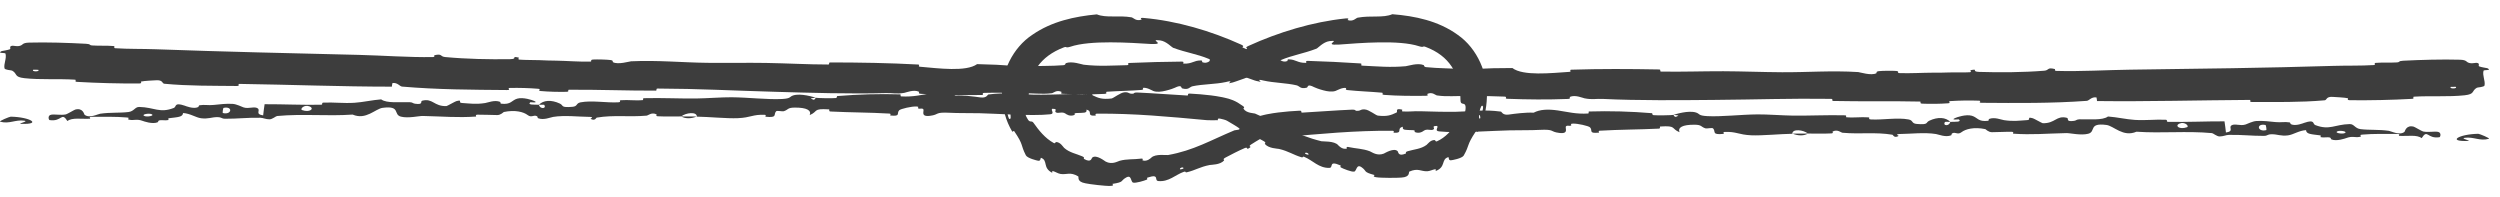 <svg width="114" height="9" viewBox="0 0 114 9" fill="none" xmlns="http://www.w3.org/2000/svg">
<path d="M1.329 1.943C2.118 1.92 3.137 1.953 3.92 1.996C4.165 2.009 4.041 2.062 4.21 2.073C4.543 2.096 4.847 2.072 5.173 2.099C5.281 2.108 5.146 2.191 5.259 2.199C5.878 2.24 6.469 2.223 7.097 2.246C10.195 2.36 13.239 2.426 16.374 2.503C17.409 2.528 18.662 2.621 19.732 2.602C19.857 2.599 19.784 2.525 19.807 2.519C20.18 2.431 20.055 2.578 20.297 2.601C21.257 2.692 22.334 2.713 23.258 2.698C23.654 2.691 23.259 2.539 23.657 2.627C23.684 2.632 23.583 2.709 23.691 2.719C23.938 2.741 24.404 2.734 24.593 2.743C24.959 2.76 25.019 2.76 25.364 2.766C25.84 2.774 26.406 2.821 26.913 2.81C27.021 2.807 26.879 2.725 27.052 2.714C27.226 2.703 27.677 2.716 27.835 2.737C27.991 2.758 27.924 2.82 27.951 2.835C28.176 2.96 28.71 2.798 28.778 2.795C30.012 2.74 31.093 2.851 32.252 2.865C33.151 2.876 34.075 2.856 34.933 2.87C35.933 2.887 36.794 2.94 37.763 2.942C37.865 2.942 37.746 2.847 37.871 2.847C39.212 2.849 40.547 2.87 41.86 2.942C41.991 2.949 41.821 3.031 41.953 3.043C42.792 3.116 44.059 3.284 44.556 2.924C45.1 2.939 45.78 2.953 46.274 3.025C46.59 3.071 46.285 3.162 46.67 3.122C46.756 3.114 46.644 3.035 46.773 3.028C47.335 2.997 47.95 3.019 48.489 2.973C48.605 2.963 48.573 2.893 48.605 2.88C48.88 2.774 49.324 2.939 49.418 2.951C50.153 3.033 50.679 2.987 51.383 2.972C51.545 2.968 51.352 2.878 51.507 2.871C52.264 2.837 53.132 2.815 53.885 2.809C54.045 2.808 53.903 2.899 53.981 2.902C54.378 2.913 54.421 2.756 54.765 2.756C54.844 2.755 54.807 2.829 54.822 2.835C55.058 2.931 55.195 2.741 55.239 2.731C55.382 2.701 55.506 2.678 55.597 2.662C55.688 2.649 55.822 2.618 55.844 2.617C56.173 2.495 56.485 2.411 56.849 2.233C56.921 2.197 56.72 2.19 56.925 2.096C58.301 1.468 59.853 0.996 61.355 0.841C61.59 0.818 61.433 0.908 61.449 0.913C61.703 1.005 61.831 0.821 61.909 0.806C62.508 0.695 63.065 0.829 63.49 0.648C64.515 0.729 65.584 0.946 66.473 1.589C67.38 2.219 67.862 3.38 67.803 4.429C67.788 4.969 67.663 5.524 67.392 6C67.376 6.03 67.326 5.94 67.294 5.997C66.859 6.655 67.033 6.582 66.746 7.093C66.664 7.227 66.206 7.308 66.169 7.308C66.031 7.329 66.082 7.154 66.04 7.167C65.706 7.26 65.944 7.614 65.471 7.797C65.456 7.801 65.491 7.708 65.45 7.715C65.324 7.735 65.207 7.803 65.084 7.809C64.791 7.822 64.665 7.65 64.269 7.823C64.219 7.842 64.33 8.074 63.897 8.098C63.722 8.115 62.968 8.119 62.756 8.082C62.547 8.052 62.697 7.987 62.682 7.983C62.136 7.836 62.347 7.811 62.096 7.632C61.846 7.449 61.868 7.805 61.749 7.826C61.634 7.849 61.24 7.69 61.154 7.641C61.063 7.592 61.194 7.571 61.111 7.537C60.563 7.302 60.821 7.648 60.618 7.656C60.135 7.668 59.861 7.312 59.481 7.156C59.376 7.113 59.444 7.199 59.347 7.171C58.964 7.058 58.768 6.896 58.323 6.791C58.248 6.774 57.85 6.772 57.679 6.566C57.656 6.537 57.77 6.519 57.621 6.433C57.404 6.308 56.999 6.091 56.751 5.983C56.565 5.902 56.719 6.106 56.51 5.956C56.418 5.889 56.631 5.934 56.457 5.813C56.354 5.741 56.145 5.619 55.954 5.507C55.897 5.468 55.694 5.42 55.652 5.413C55.47 5.379 55.553 5.478 55.538 5.481C55.429 5.49 55.059 5.482 55.025 5.479C53.31 5.321 51.719 5.17 50.03 5.183C49.896 5.184 49.984 5.271 49.963 5.272C49.498 5.301 49.869 5.079 49.541 4.999C49.583 5.172 49.406 5.139 49.092 5.154C48.94 5.162 49.022 5.23 49.008 5.237C48.781 5.336 48.62 5.203 48.579 5.176C48.427 5.075 48.257 5.191 48.15 5.124C48.047 5.058 48.28 4.962 47.982 4.961C47.898 5.022 48.118 5.186 47.892 5.211C47.026 5.304 45.38 5.175 44.671 5.163C43.978 5.151 43.744 5.164 43.327 5.143C42.587 5.105 42.863 5.224 42.405 5.282C41.944 5.339 42.166 5.042 42.099 4.979C42.033 4.916 41.962 4.981 41.88 4.947C41.798 4.912 41.975 4.868 41.783 4.856C41.587 4.844 41.069 4.961 41.005 5.028C40.865 5.17 41.099 5.316 40.599 5.267C40.57 5.264 40.663 5.186 40.553 5.179C39.665 5.126 38.764 5.13 37.877 5.085C37.754 5.079 37.863 4.991 37.791 4.987C37.049 4.939 37.323 5.082 36.923 5.248C37.01 5.032 36.791 4.902 36.234 4.906C35.898 4.909 35.957 5.003 35.74 5.072C35.675 5.092 35.434 5.03 35.392 5.075C35.253 5.222 35.476 5.381 34.908 5.323C34.883 5.32 34.961 5.24 34.875 5.236C34.316 5.211 34.25 5.364 33.64 5.389C33.155 5.41 32.324 5.327 31.776 5.319C31.785 5.077 31.27 5.139 31.064 5.309C30.716 5.306 30.338 5.321 29.997 5.302C29.88 5.296 29.956 5.225 29.941 5.217C29.714 5.101 29.562 5.266 29.486 5.273C28.655 5.346 27.998 5.232 27.209 5.363C27.181 5.368 27.138 5.537 26.926 5.417C26.912 5.409 27.171 5.328 26.8 5.327C26.431 5.327 25.737 5.246 25.224 5.331C25.1 5.351 24.787 5.492 24.533 5.389C24.499 5.375 24.535 5.326 24.486 5.3C24.328 5.216 24.246 5.388 24.06 5.246C23.875 5.104 23.491 5 22.975 5.107C22.959 5.111 22.838 5.247 22.675 5.247C22.415 5.247 22.045 5.224 21.775 5.229C21.645 5.231 21.73 5.314 21.707 5.315C20.836 5.374 20.212 5.308 19.278 5.288C19.106 5.284 18.616 5.405 18.283 5.319C17.917 5.224 18.286 4.808 17.45 4.917C17.113 4.96 16.691 5.488 16.081 5.225C14.908 5.306 13.814 5.181 12.636 5.29C12.583 5.294 12.416 5.442 12.291 5.441C12.106 5.44 12.003 5.373 11.871 5.37C11.315 5.356 10.816 5.419 10.276 5.415C10.072 5.414 10.143 5.343 9.9 5.341C9.658 5.34 9.498 5.434 9.17 5.392C8.923 5.36 8.678 5.173 8.347 5.154C8.336 5.341 8.108 5.339 7.707 5.391C7.63 5.402 7.713 5.466 7.676 5.474C7.528 5.509 7.39 5.456 7.25 5.494C7.216 5.503 7.214 5.566 7.187 5.577C6.949 5.673 6.558 5.533 6.491 5.508C6.236 5.415 6.11 5.499 5.911 5.463C5.712 5.427 6.009 5.378 5.777 5.357C5.294 5.313 4.68 5.327 4.199 5.327C4.005 5.327 4.138 5.411 4.11 5.413C3.704 5.437 3.296 5.348 3.074 5.519C2.795 5.081 2.831 5.562 2.262 5.476C2.218 5.469 2.16 5.262 2.332 5.231C2.503 5.2 2.765 5.264 3.005 5.216C3.062 5.204 3.388 5.008 3.433 4.996C3.784 4.903 3.836 5.213 3.854 5.23C4.069 5.412 4.462 5.201 4.567 5.186C5.044 5.117 5.453 5.158 5.858 5.108C6.122 5.075 6.148 4.872 6.354 4.877C7.035 4.892 7.277 5.174 7.924 4.923C8.063 4.869 7.922 4.649 8.424 4.819C8.457 4.83 8.824 4.986 9.036 4.883C9.062 4.87 9.061 4.806 9.096 4.8C9.332 4.762 9.49 4.813 9.747 4.785C10.005 4.758 10.316 4.718 10.612 4.737C10.791 4.749 11.017 4.867 11.102 4.896C11.342 4.978 11.597 4.836 11.747 4.938C11.898 5.039 11.607 5.2 12 5.262C12.013 5.094 12.045 4.921 12.066 4.752C12.931 4.749 13.774 4.793 14.639 4.776C14.746 4.773 14.636 4.684 14.751 4.679C15.236 4.659 15.659 4.718 16.16 4.687C16.549 4.662 16.974 4.561 17.381 4.531C17.632 4.72 18.234 4.647 18.672 4.659C18.826 4.663 18.817 4.715 18.926 4.73C19.338 4.787 19.143 4.619 19.256 4.591C19.739 4.47 19.785 4.855 20.357 4.838C20.387 4.837 20.754 4.627 20.805 4.613C21.128 4.526 20.86 4.684 21.062 4.696C21.433 4.719 21.69 4.765 22.122 4.699C22.249 4.679 22.552 4.547 22.799 4.643C22.832 4.655 22.815 4.723 22.841 4.727C23.313 4.786 23.322 4.573 23.59 4.497C23.858 4.422 24.275 4.563 24.36 4.604C24.582 4.711 24.192 4.653 24.18 4.664C24.041 4.794 24.342 4.768 24.575 4.776C24.612 4.984 24.937 4.967 24.817 4.783C24.803 4.763 24.622 4.785 24.575 4.776C24.777 4.568 25.134 4.537 25.53 4.723C25.715 4.81 25.543 4.917 26.1 4.871C26.353 4.851 26.254 4.708 26.476 4.666C26.985 4.569 27.658 4.694 28.183 4.666C28.374 4.656 28.187 4.58 28.317 4.57C28.663 4.544 28.967 4.599 29.319 4.564C29.351 4.561 29.272 4.479 29.381 4.477C30.211 4.456 30.909 4.5 31.78 4.49C32.198 4.486 32.934 4.431 33.362 4.435C34.119 4.441 35.023 4.55 35.663 4.514C36.082 4.491 35.989 4.41 36.167 4.352C36.511 4.239 37.117 4.428 37.197 4.457C37.2 4.458 36.846 4.481 37.035 4.521C37.146 4.609 37.193 4.457 37.197 4.457C37.245 4.476 37.969 4.488 38.111 4.471C38.188 4.461 38.144 4.384 38.184 4.38C39.132 4.301 40.102 4.273 41.059 4.303C41.076 4.305 41.051 4.392 41.09 4.395C41.643 4.43 42.02 4.321 42.477 4.255C42.935 4.189 43.294 4.209 43.578 4.358C43.932 4.338 44.431 4.403 44.712 4.443C44.991 4.483 45.04 4.313 45.064 4.309C45.883 4.201 46.285 4.299 47.141 4.317C47.538 4.326 48.29 4.306 48.73 4.292C49.066 4.28 49.262 4.322 49.559 4.301C49.603 4.298 49.56 4.222 49.573 4.219C49.932 4.133 49.757 4.316 49.83 4.35C50.092 4.474 50.254 4.54 50.682 4.492C50.773 4.481 51.089 4.22 51.278 4.209C51.523 4.195 51.43 4.289 51.68 4.272C51.701 4.271 51.699 4.211 51.85 4.218C52.581 4.25 53.385 4.314 54.126 4.355C54.237 4.362 54.101 4.259 54.261 4.268C54.58 4.285 54.878 4.307 55.225 4.35C55.307 4.36 55.379 4.37 55.459 4.383C55.561 4.399 55.656 4.415 55.745 4.434C55.899 4.473 56.131 4.501 56.438 4.677C56.516 4.728 56.593 4.779 56.668 4.828C56.802 4.916 56.683 4.924 56.703 4.958C56.831 5.165 57.183 5.159 57.228 5.178C58.312 5.648 59.091 6.154 60.257 6.441C60.321 6.458 60.847 6.418 61.019 6.618C61.03 6.632 61.212 6.841 61.422 6.772C61.435 6.768 61.32 6.66 61.549 6.715C61.782 6.77 62.158 6.777 62.466 6.899C62.563 6.938 62.794 7.123 63.101 7.005C63.124 6.999 63.57 6.714 63.737 6.899C63.765 6.929 63.752 7.149 64.094 7.005C64.157 6.976 64.034 6.944 64.2 6.893C64.453 6.814 64.8 6.798 65.052 6.607C65.097 6.574 65.237 6.368 65.427 6.388C65.458 6.391 65.447 6.477 65.529 6.442C65.921 6.267 66.187 5.948 66.412 5.623C66.492 5.505 66.563 5.622 66.654 5.485C66.747 5.353 66.861 5.02 66.826 4.834C66.792 4.649 66.597 4.822 66.598 4.57C66.598 4.524 66.597 4.477 66.594 4.429C66.56 3.35 66.091 2.546 65.008 2.138C64.845 2.079 64.958 2.182 64.717 2.111C63.805 1.806 61.979 1.965 61.042 2.034C60.285 2.075 61.197 1.801 60.62 1.876C60.336 1.915 60.097 2.195 60.032 2.219C59.415 2.454 58.952 2.509 58.398 2.743C58.286 2.792 58.428 2.83 58.332 2.87C58.002 3.011 57.641 3.118 57.33 3.263C57.191 3.329 57.244 3.377 57.113 3.431C56.861 3.536 56.637 3.622 56.388 3.703C56.265 3.753 56.158 3.777 56.046 3.796C55.998 3.803 56.294 3.637 55.899 3.741C55.428 3.845 54.84 3.834 54.382 3.933C54.24 3.963 54.212 4.115 53.909 4.031C53.843 4.013 53.921 3.83 53.565 4.005C53.535 4.02 53.364 4.087 53.155 4.136C52.971 4.183 52.747 4.211 52.592 4.149C52.512 4.117 52.293 3.978 52.117 4.007C52.094 4.011 52.187 4.088 52.049 4.101C51.568 4.142 50.989 4.147 50.493 4.182C50.354 4.191 50.563 4.27 50.355 4.282C49.755 4.314 49.086 4.301 48.499 4.28C48.286 4.273 48.432 4.202 48.417 4.195C48.181 4.076 48.044 4.241 47.965 4.251C47.481 4.312 47.064 4.236 46.628 4.258C46.504 4.264 46.592 4.342 46.568 4.349C46.31 4.418 46.502 4.277 46.338 4.262C45.883 4.219 45.34 4.226 44.891 4.235C44.721 4.239 44.912 4.33 44.759 4.332C43.837 4.346 42.91 4.334 42 4.279C41.829 4.268 41.938 4.199 41.902 4.183C41.668 4.07 41.318 4.22 41.237 4.234C40.869 4.298 40.725 4.235 40.395 4.244C38.814 4.29 36.831 4.229 35.339 4.186C33.369 4.131 31.872 4.045 29.995 4.038C29.875 4.037 29.994 4.132 29.891 4.133C28.582 4.138 27.275 4.083 25.954 4.092C25.845 4.093 26.001 4.183 25.826 4.187C25.464 4.195 25.016 4.184 24.656 4.151C24.48 4.135 24.717 4.063 24.541 4.048C24.129 4.014 23.686 4.002 23.259 4.01C23.078 4.014 23.35 4.108 23.114 4.106C21.523 4.093 19.951 4.087 18.336 3.949C18.226 3.94 18.131 3.755 17.896 3.787C17.877 3.838 17.878 3.898 17.869 3.952C15.542 3.951 13.243 3.86 10.911 3.826C10.812 3.825 10.981 3.923 10.791 3.921C9.69 3.908 8.619 3.925 7.494 3.819C7.382 3.808 7.441 3.638 7.112 3.661C7.055 3.665 6.558 3.684 6.429 3.72C6.411 3.726 6.501 3.806 6.341 3.807C5.409 3.812 4.442 3.787 3.51 3.733C3.36 3.724 3.52 3.64 3.414 3.633C2.659 3.584 1.836 3.645 1.112 3.565C0.629 3.511 0.809 3.365 0.553 3.22C0.517 3.199 0.219 3.195 0.204 3.111C0.165 2.9 0.31 2.669 0.251 2.443C0.238 2.395 -0.16 2.446 0.076 2.329C0.093 2.321 0.382 2.283 0.454 2.244C0.503 2.216 0.414 2.131 0.516 2.096C0.617 2.061 0.728 2.133 0.897 2.092C1.066 2.051 0.992 1.953 1.329 1.943ZM46.015 4.623C46.278 4.705 46.317 4.406 46.032 4.477C46.019 4.481 46.001 4.619 46.015 4.623ZM13.773 5.019C14.122 5.147 14.359 4.95 14.112 4.851C13.865 4.752 13.667 4.98 13.773 5.019ZM10.163 5.154C10.573 5.254 10.633 4.829 10.196 4.919C10.171 4.924 10.139 5.148 10.163 5.154ZM1.746 3.183C1.742 3.179 1.526 3.174 1.521 3.178C1.405 3.273 1.837 3.282 1.746 3.183ZM6.582 5.289C6.708 5.346 7.072 5.277 6.914 5.206C6.787 5.15 6.424 5.219 6.582 5.289ZM59.518 7.014C59.52 7.02 59.665 7.073 59.67 7.048C59.686 6.968 59.476 6.921 59.518 7.014ZM0.489 5.32C1.383 5.336 1.937 5.684 0.953 5.647C0.775 5.64 1.336 5.534 1.109 5.503C0.696 5.446 0.423 5.667 0.008 5.549C-0.068 5.527 0.438 5.319 0.491 5.32C0.49 5.32 0.49 5.32 0.489 5.32ZM46.166 4.982C46.171 4.986 46.381 4.99 46.386 4.986C46.499 4.892 46.077 4.883 46.166 4.982ZM67.524 5.403C67.544 5.395 67.644 4.887 67.629 4.867C67.52 4.596 67.332 5.579 67.524 5.403ZM31.768 5.313C31.535 5.412 31.252 5.426 31.065 5.309C31.297 5.312 31.534 5.31 31.768 5.313Z" fill="#3D3D3D"/>
<path d="M112.172 2.723C111.384 2.699 110.367 2.729 109.584 2.769C109.339 2.782 109.464 2.835 109.294 2.846C108.962 2.867 108.658 2.842 108.332 2.867C108.225 2.876 108.359 2.959 108.246 2.967C107.627 3.005 107.036 2.985 106.409 3.004C103.313 3.099 100.27 3.136 97.136 3.177C96.101 3.19 94.848 3.267 93.779 3.233C93.654 3.229 93.728 3.155 93.705 3.149C93.333 3.056 93.457 3.205 93.214 3.225C92.254 3.302 91.176 3.308 90.254 3.279C89.858 3.266 90.255 3.12 89.856 3.201C89.828 3.207 89.929 3.285 89.82 3.294C89.574 3.312 89.108 3.297 88.918 3.303C88.553 3.315 88.493 3.314 88.148 3.314C87.672 3.315 87.106 3.352 86.599 3.333C86.491 3.329 86.634 3.249 86.462 3.235C86.288 3.221 85.837 3.226 85.678 3.244C85.523 3.263 85.589 3.326 85.561 3.34C85.334 3.462 84.803 3.291 84.735 3.286C83.503 3.21 82.42 3.301 81.262 3.294C80.363 3.289 79.44 3.251 78.582 3.248C77.582 3.246 76.721 3.281 75.753 3.264C75.651 3.262 75.771 3.169 75.647 3.167C74.307 3.142 72.972 3.135 71.658 3.178C71.527 3.183 71.695 3.268 71.563 3.277C70.723 3.333 69.454 3.473 68.964 3.102C68.419 3.105 67.741 3.104 67.244 3.164C66.927 3.203 67.231 3.301 66.847 3.253C66.76 3.242 66.874 3.166 66.746 3.156C66.186 3.112 65.568 3.12 65.032 3.062C64.916 3.05 64.951 2.98 64.918 2.967C64.646 2.855 64.198 3.01 64.104 3.019C63.37 3.084 62.84 3.026 62.139 2.995C61.978 2.988 62.173 2.902 62.019 2.891C61.259 2.84 60.399 2.798 59.641 2.776C59.48 2.772 59.62 2.865 59.543 2.867C59.151 2.87 59.101 2.711 58.764 2.706C58.685 2.703 58.721 2.777 58.705 2.783C58.466 2.874 58.33 2.682 58.286 2.671C58.149 2.639 58.01 2.612 57.915 2.595C57.827 2.582 57.679 2.547 57.654 2.546C57.334 2.428 57.028 2.343 56.672 2.17C56.599 2.135 56.801 2.127 56.595 2.033C55.217 1.408 53.657 0.95 52.153 0.818C51.917 0.798 52.076 0.885 52.06 0.891C51.807 0.986 51.677 0.804 51.599 0.79C50.999 0.688 50.442 0.83 50.016 0.655C49.005 0.75 47.963 0.972 47.078 1.584C46.179 2.175 45.634 3.304 45.694 4.355C45.709 4.931 45.863 5.509 46.157 5.999C46.174 6.028 46.221 5.937 46.255 5.993C46.696 6.643 46.519 6.572 46.78 7.084C46.854 7.218 47.299 7.325 47.336 7.329C47.47 7.36 47.435 7.182 47.475 7.198C47.801 7.32 47.531 7.649 47.978 7.878C47.992 7.884 47.968 7.788 48.007 7.799C48.13 7.832 48.236 7.911 48.359 7.932C48.646 7.978 48.793 7.822 49.165 8.042C49.214 8.067 49.072 8.283 49.502 8.36C49.67 8.398 50.426 8.492 50.638 8.477C50.852 8.47 50.708 8.389 50.724 8.386C51.284 8.299 51.077 8.251 51.345 8.099C51.61 7.942 51.552 8.294 51.67 8.327C51.785 8.361 52.19 8.239 52.282 8.196C52.377 8.156 52.248 8.124 52.333 8.097C52.896 7.909 52.615 8.231 52.816 8.255C53.297 8.305 53.599 7.967 53.987 7.833C54.094 7.796 54.021 7.878 54.12 7.856C54.511 7.763 54.714 7.611 55.164 7.524C55.239 7.509 55.639 7.521 55.816 7.319C55.841 7.29 55.727 7.269 55.878 7.187C56.099 7.068 56.508 6.858 56.758 6.753C56.944 6.674 56.788 6.877 56.999 6.728C57.093 6.661 56.879 6.705 57.054 6.586C57.155 6.516 57.358 6.399 57.546 6.288C57.607 6.246 57.814 6.199 57.86 6.191C58.045 6.157 57.96 6.257 57.975 6.259C58.088 6.268 58.452 6.261 58.489 6.258C60.202 6.102 61.794 5.951 63.483 5.963C63.617 5.964 63.529 6.051 63.549 6.052C64.014 6.081 63.645 5.86 63.971 5.779C63.929 5.953 64.106 5.919 64.421 5.935C64.573 5.942 64.491 6.01 64.504 6.017C64.732 6.117 64.892 5.984 64.933 5.956C65.086 5.856 65.256 5.972 65.362 5.905C65.465 5.838 65.233 5.742 65.53 5.742C65.614 5.803 65.394 5.967 65.62 5.991C66.486 6.084 68.132 5.955 68.84 5.944C69.533 5.932 69.767 5.944 70.185 5.923C70.923 5.886 70.648 6.005 71.106 6.062C71.567 6.12 71.345 5.823 71.411 5.76C71.477 5.696 71.549 5.762 71.63 5.728C71.712 5.693 71.536 5.649 71.728 5.637C71.924 5.625 72.441 5.741 72.505 5.808C72.645 5.95 72.411 6.097 72.911 6.048C72.94 6.045 72.847 5.967 72.957 5.96C73.845 5.906 74.746 5.91 75.633 5.866C75.755 5.86 75.647 5.772 75.718 5.768C76.46 5.72 76.187 5.863 76.586 6.029C76.499 5.812 76.719 5.683 77.275 5.687C77.611 5.69 77.552 5.784 77.769 5.853C77.834 5.873 78.075 5.811 78.117 5.856C78.255 6.002 78.032 6.162 78.601 6.104C78.626 6.101 78.547 6.021 78.634 6.017C79.193 5.992 79.258 6.144 79.869 6.17C80.353 6.19 81.184 6.108 81.731 6.1C81.722 5.858 82.239 5.92 82.443 6.09C82.792 6.087 83.17 6.102 83.51 6.083C83.627 6.077 83.551 6.005 83.566 5.998C83.794 5.882 83.945 6.047 84.021 6.054C84.852 6.127 85.509 6.013 86.298 6.144C86.326 6.149 86.369 6.318 86.581 6.198C86.595 6.189 86.335 6.109 86.707 6.108C87.076 6.107 87.769 6.027 88.282 6.112C88.406 6.132 88.719 6.273 88.973 6.17C89.007 6.156 88.971 6.107 89.02 6.081C89.178 5.997 89.26 6.169 89.446 6.027C89.631 5.884 90.015 5.781 90.531 5.888C90.547 5.891 90.668 6.028 90.831 6.028C91.091 6.028 91.46 6.005 91.731 6.01C91.86 6.012 91.776 6.094 91.798 6.096C92.669 6.155 93.293 6.089 94.227 6.069C94.398 6.065 94.889 6.186 95.222 6.099C95.587 6.005 95.218 5.589 96.054 5.698C96.391 5.741 96.813 6.269 97.423 6.006C98.596 6.087 99.689 5.962 100.867 6.07C100.92 6.075 101.087 6.223 101.212 6.222C101.397 6.221 101.5 6.154 101.632 6.151C102.188 6.136 102.686 6.2 103.226 6.196C103.43 6.195 103.36 6.123 103.602 6.122C103.844 6.12 104.005 6.215 104.332 6.173C104.58 6.141 104.824 5.954 105.155 5.934C105.166 6.121 105.394 6.119 105.795 6.172C105.872 6.182 105.789 6.247 105.825 6.255C105.974 6.29 106.112 6.237 106.252 6.274C106.286 6.283 106.287 6.347 106.315 6.358C106.553 6.454 106.944 6.313 107.011 6.289C107.266 6.196 107.391 6.28 107.59 6.244C107.789 6.207 107.492 6.159 107.725 6.138C108.207 6.094 108.821 6.108 109.302 6.107C109.496 6.108 109.363 6.192 109.391 6.194C109.797 6.218 110.205 6.129 110.427 6.3C110.706 5.862 110.669 6.343 111.238 6.257C111.283 6.25 111.341 6.043 111.169 6.012C110.997 5.981 110.736 6.045 110.495 5.996C110.439 5.985 110.112 5.789 110.068 5.777C109.717 5.684 109.665 5.993 109.647 6.01C109.432 6.193 109.039 5.982 108.934 5.966C108.457 5.898 108.048 5.939 107.644 5.889C107.38 5.856 107.353 5.653 107.147 5.658C106.466 5.673 106.225 5.955 105.578 5.704C105.439 5.65 105.58 5.429 105.078 5.6C105.045 5.61 104.678 5.767 104.467 5.664C104.44 5.651 104.441 5.586 104.406 5.581C104.171 5.543 104.013 5.593 103.755 5.566C103.497 5.539 103.187 5.499 102.891 5.518C102.712 5.53 102.486 5.648 102.4 5.676C102.161 5.759 101.905 5.617 101.756 5.718C101.605 5.82 101.896 5.981 101.503 6.043C101.49 5.875 101.458 5.702 101.437 5.533C100.572 5.529 99.73 5.574 98.865 5.556C98.757 5.554 98.868 5.465 98.753 5.46C98.267 5.44 97.845 5.499 97.344 5.467C96.955 5.442 96.53 5.341 96.124 5.312C95.872 5.501 95.271 5.428 94.832 5.44C94.679 5.444 94.688 5.496 94.579 5.511C94.166 5.568 94.362 5.4 94.249 5.372C93.766 5.251 93.72 5.635 93.148 5.618C93.118 5.618 92.751 5.407 92.7 5.394C92.378 5.306 92.646 5.465 92.443 5.477C92.073 5.5 91.815 5.545 91.383 5.479C91.257 5.46 90.954 5.328 90.707 5.423C90.674 5.436 90.691 5.504 90.665 5.508C90.193 5.567 90.183 5.354 89.915 5.278C89.647 5.202 89.231 5.344 89.146 5.385C88.924 5.492 89.314 5.434 89.326 5.445C89.465 5.575 89.164 5.549 88.931 5.557C88.894 5.765 88.57 5.748 88.69 5.564C88.703 5.543 88.884 5.565 88.931 5.557C88.73 5.349 88.373 5.318 87.977 5.504C87.792 5.591 87.964 5.698 87.406 5.652C87.153 5.631 87.253 5.489 87.031 5.447C86.522 5.35 85.849 5.475 85.324 5.447C85.133 5.437 85.32 5.361 85.19 5.351C84.844 5.325 84.54 5.38 84.188 5.345C84.156 5.342 84.235 5.26 84.126 5.258C83.297 5.237 82.599 5.281 81.728 5.271C81.31 5.266 80.574 5.212 80.146 5.216C79.389 5.222 78.485 5.331 77.846 5.295C77.427 5.272 77.52 5.19 77.342 5.132C76.998 5.02 76.393 5.209 76.312 5.238C76.309 5.239 76.663 5.262 76.474 5.302C76.363 5.389 76.316 5.238 76.312 5.238C76.264 5.257 75.541 5.268 75.399 5.251C75.322 5.242 75.366 5.164 75.325 5.161C74.377 5.082 73.408 5.054 72.451 5.084C72.434 5.086 72.459 5.173 72.42 5.176C71.868 5.211 71.49 5.102 71.034 5.036C70.575 4.97 70.217 4.99 69.934 5.139C69.579 5.119 69.081 5.184 68.799 5.224C68.52 5.264 68.472 5.094 68.448 5.09C67.629 4.982 67.226 5.08 66.371 5.098C65.974 5.107 65.223 5.087 64.783 5.073C64.447 5.061 64.25 5.103 63.953 5.081C63.911 5.079 63.953 5.002 63.94 4.999C63.581 4.914 63.756 5.096 63.683 5.131C63.421 5.255 63.259 5.321 62.83 5.272C62.739 5.261 62.425 5.001 62.235 4.99C61.99 4.976 62.083 5.069 61.833 5.052C61.812 5.051 61.814 4.992 61.663 4.999C60.934 5.03 60.127 5.094 59.39 5.135C59.278 5.142 59.414 5.039 59.254 5.048C58.93 5.065 58.633 5.086 58.282 5.13C58.2 5.14 58.124 5.151 58.047 5.163C57.944 5.179 57.849 5.196 57.759 5.214C57.603 5.253 57.372 5.282 57.062 5.459C56.989 5.507 56.916 5.554 56.846 5.6C56.713 5.687 56.831 5.696 56.811 5.73C56.684 5.935 56.335 5.924 56.291 5.942C55.215 6.39 54.428 6.863 53.261 7.07C53.196 7.083 52.684 7.004 52.499 7.189C52.487 7.202 52.292 7.395 52.091 7.308C52.078 7.302 52.202 7.205 51.97 7.239C51.738 7.273 51.369 7.243 51.054 7.333C50.956 7.361 50.706 7.52 50.419 7.368C50.393 7.36 49.989 7.024 49.803 7.189C49.773 7.215 49.76 7.435 49.438 7.251C49.379 7.215 49.505 7.198 49.347 7.127C49.103 7.018 48.76 6.96 48.522 6.74C48.48 6.702 48.355 6.478 48.155 6.476C48.123 6.476 48.128 6.564 48.046 6.519C47.653 6.301 47.372 5.945 47.13 5.604C47.045 5.48 46.978 5.602 46.881 5.464C46.782 5.329 46.656 5.001 46.686 4.817C46.714 4.636 46.913 4.797 46.905 4.551C46.905 4.487 46.906 4.421 46.908 4.355C46.933 3.344 47.438 2.569 48.509 2.161C48.674 2.102 48.558 2.206 48.803 2.132C49.72 1.82 51.545 1.949 52.482 2.006C53.238 2.036 52.324 1.775 52.901 1.842C53.184 1.878 53.428 2.155 53.492 2.179C54.11 2.406 54.572 2.457 55.126 2.687C55.238 2.735 55.096 2.774 55.192 2.814C55.522 2.952 55.883 3.058 56.193 3.202C56.331 3.266 56.279 3.315 56.41 3.368C56.653 3.469 56.87 3.553 57.111 3.633C57.243 3.686 57.357 3.71 57.481 3.731C57.524 3.737 57.249 3.577 57.615 3.673C58.091 3.781 58.658 3.781 59.122 3.89C59.263 3.922 59.292 4.075 59.591 3.997C59.657 3.981 59.583 3.796 59.936 3.979C59.965 3.994 60.138 4.066 60.341 4.118C60.524 4.17 60.748 4.202 60.905 4.144C60.985 4.114 61.21 3.98 61.382 4.013C61.404 4.018 61.31 4.093 61.447 4.108C61.928 4.161 62.505 4.179 63.002 4.225C63.14 4.238 62.929 4.312 63.137 4.328C63.737 4.374 64.404 4.376 64.993 4.369C65.204 4.366 65.06 4.293 65.077 4.286C65.313 4.172 65.448 4.34 65.527 4.352C66.009 4.424 66.429 4.358 66.863 4.389C66.987 4.398 66.897 4.474 66.921 4.482C67.177 4.556 66.989 4.411 67.152 4.399C67.609 4.367 68.151 4.386 68.6 4.405C68.77 4.412 68.577 4.499 68.73 4.505C69.652 4.54 70.578 4.548 71.489 4.512C71.66 4.505 71.553 4.433 71.589 4.418C71.826 4.31 72.173 4.468 72.253 4.483C72.62 4.555 72.765 4.495 73.095 4.511C74.674 4.59 76.658 4.57 78.15 4.556C80.121 4.54 81.62 4.482 83.497 4.508C83.617 4.509 83.496 4.602 83.599 4.604C84.908 4.633 86.216 4.601 87.537 4.631C87.646 4.633 87.488 4.721 87.663 4.727C88.025 4.742 88.473 4.738 88.834 4.71C89.009 4.697 88.774 4.621 88.951 4.609C89.363 4.582 89.806 4.576 90.233 4.591C90.414 4.597 90.141 4.687 90.376 4.688C91.968 4.7 93.54 4.716 95.157 4.599C95.267 4.591 95.364 4.407 95.599 4.442C95.617 4.493 95.616 4.553 95.624 4.608C97.951 4.636 100.252 4.57 102.585 4.556C102.683 4.555 102.513 4.653 102.704 4.652C103.805 4.649 104.876 4.673 106.003 4.574C106.114 4.565 106.057 4.394 106.385 4.419C106.443 4.424 106.94 4.445 107.069 4.482C107.086 4.488 106.996 4.568 107.156 4.57C108.088 4.58 109.056 4.559 109.988 4.508C110.138 4.5 109.978 4.415 110.085 4.408C110.84 4.362 111.663 4.424 112.387 4.345C112.871 4.292 112.691 4.146 112.947 4C112.983 3.98 113.281 3.976 113.296 3.892C113.335 3.68 113.191 3.449 113.249 3.224C113.262 3.175 113.66 3.227 113.424 3.11C113.408 3.102 113.118 3.064 113.047 3.024C112.997 2.997 113.086 2.911 112.985 2.876C112.884 2.841 112.772 2.913 112.604 2.872C112.435 2.831 112.509 2.734 112.172 2.723ZM67.497 5.403C67.233 5.485 67.194 5.186 67.479 5.257C67.493 5.261 67.51 5.399 67.497 5.403ZM99.73 5.8C99.381 5.927 99.145 5.731 99.392 5.632C99.638 5.533 99.837 5.761 99.73 5.8ZM103.34 5.934C102.93 6.034 102.87 5.61 103.307 5.7C103.332 5.705 103.364 5.929 103.34 5.934ZM111.755 3.962C111.758 3.958 111.974 3.954 111.979 3.958C112.095 4.053 111.663 4.061 111.755 3.962ZM106.92 6.07C106.793 6.126 106.43 6.057 106.587 5.987C106.714 5.931 107.077 6 106.92 6.07ZM53.959 7.69C53.956 7.695 53.809 7.74 53.805 7.714C53.794 7.634 54.005 7.599 53.959 7.69ZM113.011 6.101C112.117 6.116 111.563 6.465 112.547 6.427C112.725 6.421 112.165 6.315 112.391 6.284C112.804 6.227 113.077 6.447 113.492 6.33C113.568 6.308 113.062 6.1 113.009 6.101C113.01 6.101 113.01 6.101 113.011 6.101ZM67.346 5.763C67.34 5.767 67.13 5.771 67.126 5.767C67.012 5.672 67.434 5.664 67.346 5.763ZM46.008 5.408C45.988 5.402 45.869 4.896 45.884 4.877C45.984 4.604 46.206 5.576 46.008 5.408ZM81.74 6.094C81.973 6.192 82.256 6.207 82.442 6.09C82.211 6.093 81.974 6.091 81.74 6.094Z" fill="#3D3D3D"/>
</svg>
